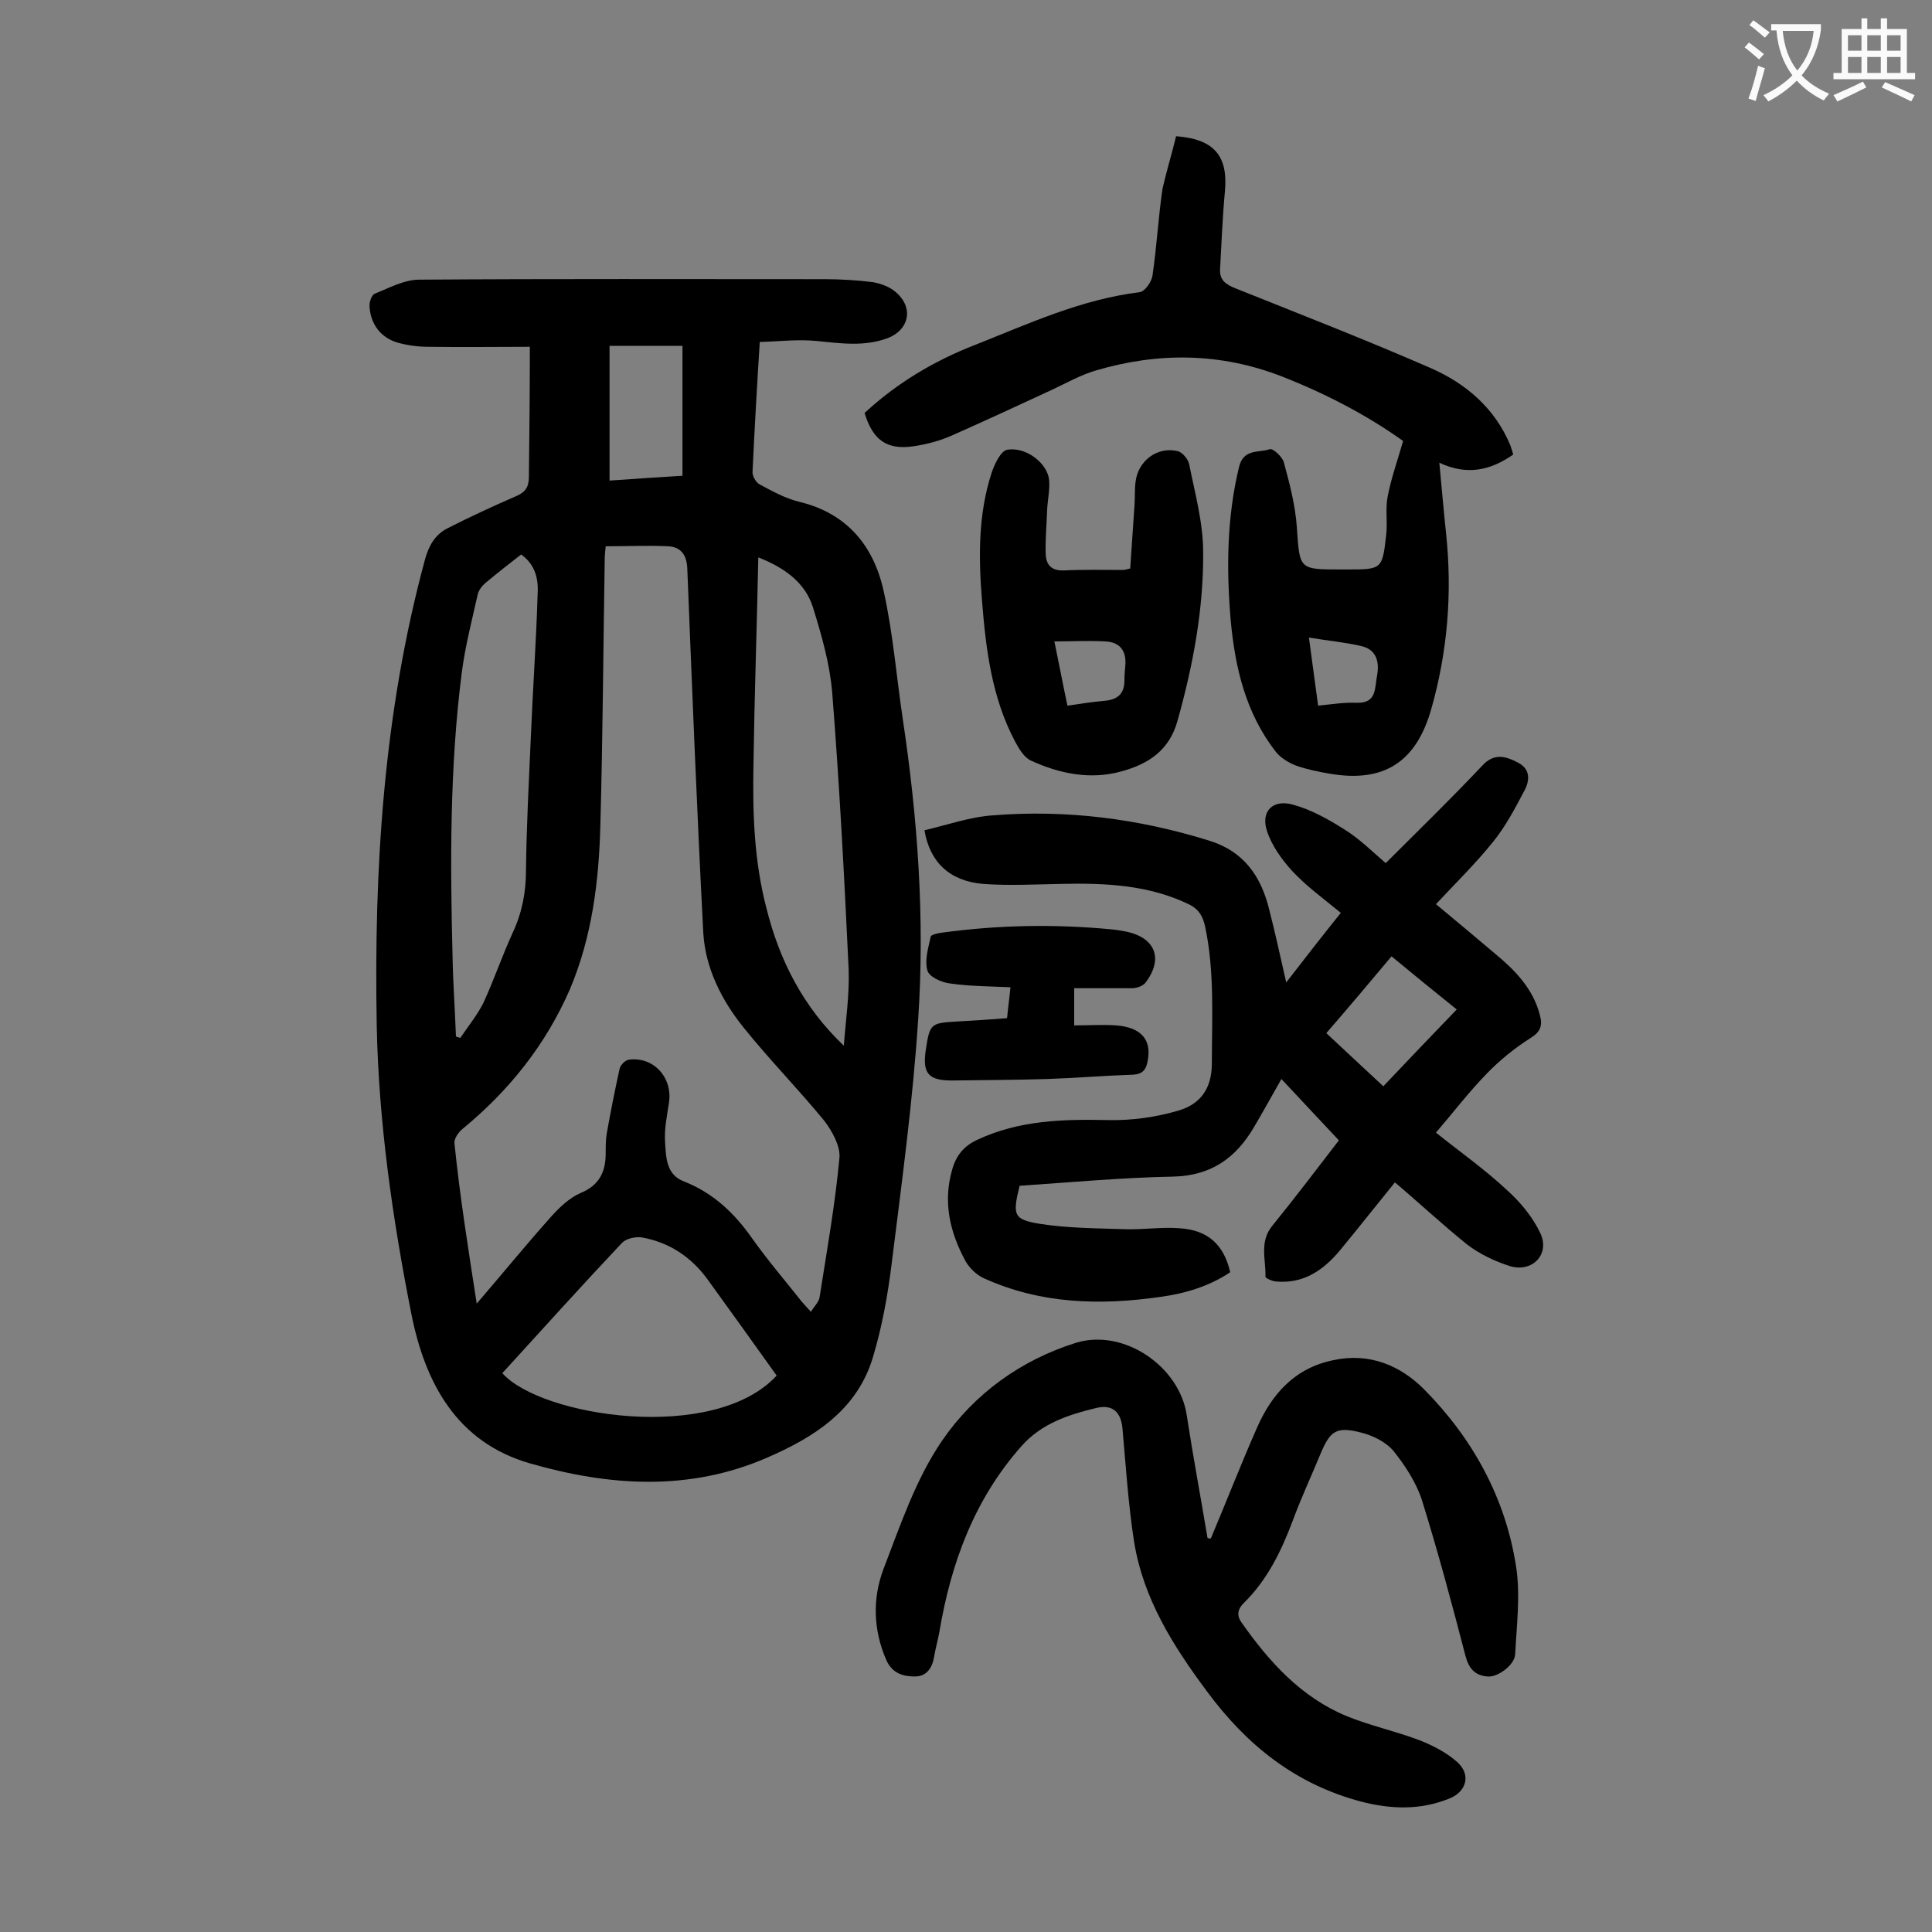 <svg enable-background="new 0 0 400 400" viewBox="0 0 400 400" xmlns="http://www.w3.org/2000/svg"><rect x="0" y="0" width="400" height="400" fill="#808080" stroke="none"/><g fill="#000001"><path d="m109.7 71.8c-6.9 0-13.9.1-21 0-2.2 0-4.4-.3-6.5-.9-3.6-1.1-5.6-4.1-5.7-7.7 0-.8.5-2.2 1.1-2.4 3-1.2 6.1-2.9 9.2-2.9 28-.2 56-.1 83.9-.1 3.3 0 6.6.2 9.9.6 1.8.3 3.7 1 5 2.2 3.6 3.2 2.6 7.7-1.8 9.4-4.8 1.8-9.7 1.1-14.7.6-3.9-.4-7.8.1-11.8.2-.6 9.6-1.1 18.3-1.5 27 0 .8.7 2.1 1.5 2.5 2.6 1.4 5.3 2.9 8.2 3.6 10 2.4 15.5 9.3 17.5 18.7 1.9 8.6 2.6 17.5 3.9 26.2 3.1 20.6 4.6 41.4 3.2 62.2-1.1 17-3.4 33.8-5.5 50.7-.8 6.5-2 13.1-3.9 19.4-3.3 10.9-12.2 16.5-21.9 20.7-16.1 7-32.6 5.9-49 1.2-15.4-4.4-21.8-16.9-24.6-30.8-3.9-19.7-6.8-39.7-7.2-59.8-.6-32.6 1.4-64.9 10-96.6.8-2.9 2.1-5.1 4.6-6.4 4.7-2.4 9.5-4.6 14.3-6.7 1.9-.8 2.6-1.9 2.6-4 .1-8.8.2-17.4.2-26.9zm-11 198.1c5.5-6.4 10.3-12.3 15.4-18 1.7-1.9 3.8-3.9 6.1-4.9 3.9-1.6 5.2-4.4 5.2-8.2 0-1.3 0-2.7.2-4 .8-4.5 1.7-9.1 2.7-13.6.2-.7 1.1-1.7 1.9-1.8 5.1-.7 9.1 3.7 8.3 8.9-.4 2.7-1 5.5-.8 8.2.2 3.1.2 6.7 3.9 8.1 6.1 2.4 10.5 6.6 14.2 11.9 3.2 4.5 6.8 8.7 10.2 13 .5.6 1.1 1.2 1.9 2.1.7-1.2 1.7-2.1 1.8-3.1 1.5-9.6 3.2-19.1 4.1-28.8.2-2.4-1.5-5.5-3.1-7.6-5.4-6.6-11.4-12.7-16.7-19.3-4.6-5.7-8-12.4-8.4-19.8-1.3-25-2.3-50.1-3.3-75.2-.1-2.8-1.2-4.5-3.9-4.7-4.3-.2-8.5 0-13 0-.1 1-.2 1.9-.2 2.7-.3 18.3-.4 36.7-.9 55-.3 11.6-1.7 23.1-6.3 34-5 11.5-12.6 21-22.2 28.9-.9.7-1.9 2.2-1.7 3.1 1.1 10.8 2.8 21.5 4.6 33.1zm76-53.4c.4-5.3 1.2-10.6 1-15.9-.9-19.1-1.9-38.2-3.4-57.2-.5-6-2.2-11.9-4-17.7-1.6-5-5.7-8.1-11.3-10.3-.3 14.6-.8 28.7-1 42.7-.2 10.1.1 20.1 2.7 30 2.7 10.8 7.6 20.4 16 28.4zm-70.7 67.8c8 9 43.8 14.6 56.8.5-4.8-6.7-9.5-13.3-14.3-19.9-3.4-4.7-8-7.7-13.6-8.7-1.3-.2-3.2.2-4.1 1.1-8.3 8.8-16.5 17.9-24.8 27zm3.9-169.5c-2.6 2-5 3.9-7.4 5.9-.7.6-1.4 1.5-1.6 2.4-1.2 5.4-2.6 10.7-3.3 16.2-2.5 19.6-2.4 39.2-1.9 58.9.1 5.5.5 10.9.7 16.4l.9.3c1.6-2.4 3.5-4.7 4.8-7.3 2.2-4.8 3.9-9.8 6.1-14.6 1.9-4.1 2.7-8.3 2.7-12.8.1-9.2.6-18.3 1-27.5.4-9.8 1.1-19.6 1.4-29.4.2-3-.2-6.2-3.4-8.5zm18.3-43.2v27.9c5.4-.4 10.5-.7 15.1-1 0-9.3 0-18.1 0-26.9-5.3 0-10.1 0-15.1 0z"/><path d="m288.8 244.8c-3.9 4.8-7.6 9.5-11.4 14.1-3.5 4.2-7.7 7-13.4 6.4-.7-.1-2.1-.7-2-1 .1-3.5-1.3-7.2 1.4-10.5 4.8-5.9 9.4-12 13.8-17.7-4-4.3-7.9-8.4-11.9-12.7-2 3.5-3.8 6.8-5.7 10-3.7 6.3-8.8 10-16.6 10.2-10.7.2-21.4 1.2-31.9 1.9-1.5 6.1-1.3 7 4.3 7.9 5.8.9 11.8.9 17.7 1.1 3.7.1 7.5-.5 11.2-.2 5.8.4 9.1 3.4 10.4 9.1-4.3 2.9-9.3 4.4-14.4 5.1-12.5 1.8-24.9 1.5-36.7-3.9-1.5-.7-2.9-2.1-3.7-3.5-3.2-5.9-4.7-12.1-2.8-18.8.8-3 2.4-5 5.2-6.3 8.7-4.1 17.9-4.3 27.2-4.1 4.9.1 9.9-.6 14.6-2 4.3-1.3 6.8-4.4 6.8-9.7 0-9.5.6-19-1.4-28.4-.5-2.2-1.3-3.5-3.2-4.5-8.4-4.1-17.4-4.5-26.6-4.3-5.4.1-10.8.4-16.2 0-6.9-.6-11-4.5-12.1-11.1 4.7-1.1 9.5-2.8 14.3-3.1 15.1-1.2 30 .7 44.5 5.2 7.3 2.2 10.9 7.4 12.6 14.4 1.2 4.7 2.2 9.3 3.5 15 4.1-5.3 7.6-9.8 11.3-14.4-3.5-2.9-7-5.4-10-8.6-2.2-2.4-4.3-5.3-5.3-8.4-1.3-4 1.2-6.6 5.4-5.4 3.7 1 7.3 3 10.6 5.1 3.1 1.9 5.7 4.5 8.6 7 6.8-6.8 13.5-13.3 20-20.2 2.5-2.7 4.9-1.9 7.4-.6 2.7 1.4 2.4 3.9 1.2 6-1.9 3.6-3.8 7.2-6.3 10.3-3.6 4.5-7.7 8.5-11.9 13 4.2 3.5 8.3 6.9 12.3 10.3 4.1 3.4 7.8 7.2 9.2 12.6.6 2.2.2 3.5-1.9 4.8-3.3 2.1-6.4 4.6-9.1 7.4-3.7 3.8-6.9 8-10.5 12.2 5 4 10.1 7.6 14.6 11.8 2.8 2.5 5.4 5.6 7 9 2.1 4.4-1.7 8.3-6.4 6.8-3.1-1-6.2-2.5-8.7-4.4-5.1-4.1-9.8-8.5-15-12.9zm-.7-46.8c-4.6 5.5-9 10.7-13.5 15.9 4.2 3.9 7.9 7.4 11.8 11 5.2-5.5 10.1-10.6 15.2-15.9-4.6-3.7-8.9-7.2-13.5-11z"/><path d="m250.7 318.5c3.2-7.6 6.2-15.3 9.5-22.8 3.1-7.1 7.9-12.5 15.9-14.1 7.4-1.6 13.8 1.1 18.7 6 10.1 10.2 16.9 22.5 19.1 36.8.9 5.9.1 12.1-.2 18.1-.1 2.2-3.6 4.8-5.7 4.6-2.6-.2-3.9-1.6-4.6-4.3-2.8-10.8-5.7-21.6-9-32.2-1.2-3.7-3.5-7.2-5.9-10.2-1.6-1.9-4.3-3.2-6.7-3.8-5.1-1.3-6.4-.4-8.4 4.4-1.9 4.6-4 9.1-5.7 13.7-2.4 6.4-5.3 12.4-10.2 17.2-1.3 1.3-1.5 2.6-.4 4.1 5.7 8.1 12.3 15.4 21.7 19.3 4.9 2 10.1 3.1 15.1 5 2.8 1.1 5.7 2.6 7.9 4.6 2.8 2.6 1.8 6.1-1.8 7.5-6 2.4-12 2.2-18.2.6-13.6-3.6-23.7-11.7-31.9-22.8-7-9.4-13.2-19.2-15.1-31-1.2-7.7-1.7-15.6-2.4-23.4-.3-3.4-2-5.1-5.4-4.3-5.8 1.4-11.4 3.2-15.6 8-9.7 11-14.5 24.1-16.9 38.3-.3 1.7-.8 3.4-1.1 5.2-.4 2.4-1.6 4.1-4 4.1-2.5 0-4.7-.7-5.9-3.4-2.7-6.2-2.9-12.7-.6-18.8 3.5-9.1 6.7-18.7 12.2-26.7 6.6-9.6 16.2-16.6 27.7-20.2 9.9-3 21.4 4.9 22.9 15 1.3 8.5 2.9 17 4.3 25.4.3.2.5.1.7.1z"/><path d="m243.5 28.2c8 .6 10.8 4.2 10.1 11.5-.5 5.4-.7 10.7-1 16.1-.1 2.2 1.2 3.1 3.2 3.9 13.5 5.4 27.1 10.7 40.4 16.5 7.3 3.2 13.3 8.3 16.5 16 .2.6.4 1.2.6 1.9-4.7 3.3-9.6 4.4-15.3 1.7.5 5.3.9 10 1.4 14.7 1.3 12.3.3 24.5-3.1 36.4-3.1 10.8-9.7 15.2-20.9 13.3-2.4-.4-4.8-.9-7.1-1.7-1.5-.6-3.2-1.6-4.2-2.9-6.2-8-8.4-17.4-9.3-27.2-.9-10.6-.8-21.2 1.7-31.6.9-4 4.1-3 6.4-3.8.7-.2 2.6 1.6 2.9 2.7 1.2 4.4 2.4 9 2.7 13.5.6 8.7.4 8.7 9.1 8.7h1.3c7.2 0 7.3 0 8.1-7.2.3-2.6-.2-5.4.3-7.9.7-3.7 2-7.3 3.2-11.5-7.4-5.3-16-9.8-25.2-13.4-12.7-4.9-25.5-5-38.4-1.2-3.1.9-6.1 2.6-9.1 4-6.9 3.2-13.8 6.4-20.8 9.5-2.5 1.1-5.2 1.8-7.9 2.2-5.5.8-8.4-1.3-10.1-6.9 6.7-6.2 14.4-10.8 22.9-14.1 11.1-4.4 21.9-9.4 34-10.9 1.1-.1 2.5-2.1 2.7-3.4.9-6 1.2-12.1 2.1-18.1.8-3.5 1.9-7.1 2.8-10.8zm27.5 103.8c.7 5.3 1.3 9.6 1.9 14.1 2.9-.3 5.4-.7 7.9-.6 4.3.2 3.8-3.1 4.3-5.6.5-2.7 0-5.3-3.1-6.1-3.3-.8-6.8-1.1-11-1.8z"/><path d="m234 117.7c.3-4.3.6-8.8.9-13.3.1-1.5 0-3.1.2-4.6.5-4.4 4.5-7.4 8.7-6.4 1 .2 2.2 1.7 2.4 2.7 1.2 6 2.9 12.1 2.9 18.2.1 11.8-2.1 23.5-5.3 34.9-1.7 6.2-6.1 9-11.6 10.5-6.4 1.8-12.8.5-18.7-2.2-1.4-.6-2.5-2.4-3.3-3.9-4.9-9.2-6.1-19.3-6.9-29.4-.7-8.8-.8-17.7 2-26.3.6-1.8 1.9-4.6 3.3-4.8 3.9-.6 8.2 2.8 8.6 6.2.2 2-.3 4.2-.4 6.2-.1 3.1-.4 6.2-.3 9.2.1 2.2 1.1 3.5 3.8 3.4 4.1-.2 8.2-.1 12.3-.1.2 0 .5-.1 1.4-.3zm-13 28.4c2.8-.4 5.2-.8 7.6-1 2.7-.2 4.2-1.4 4.2-4.2 0-1.1.1-2.2.2-3.3.2-3-1.3-4.7-4.2-4.8-3.4-.2-6.8 0-10.5 0 .9 4.3 1.7 8.6 2.7 13.3z"/><path d="m222.4 204.6v7.7c2.9 0 5.8-.2 8.7 0 5.2.4 7.4 3 6.5 7.4-.3 1.8-1.1 2.7-3 2.8-6 .2-11.9.7-17.9.9-6.4.2-12.8.2-19.2.3-5.3.1-6.6-1.4-5.8-6.5.8-5.2 1-5.4 6.3-5.7 3.4-.2 6.8-.4 10.5-.7.2-2.1.5-4.2.7-6.4-4.4-.2-8.5-.2-12.6-.8-1.7-.2-4.3-1.4-4.6-2.7-.6-2.1.2-4.7.7-7 .1-.4 1.5-.7 2.3-.8 11.7-1.6 23.3-1.8 35-.7 1.1.1 2.2.3 3.3.5 5.9 1.3 7.6 5.6 3.9 10.5-.5.7-1.8 1.2-2.8 1.2-3.9 0-7.7 0-12 0z"/></g><path d="m362.1 8.8c1.1.8 2.1 1.6 3.1 2.4l-1 1.1c-1.3-1.1-2.3-2-3-2.5zm1.9 4.8c.5.2.9.4 1.4.5-.6 2.3-1.3 4.5-1.9 6.8l-1.5-.5c.8-2.1 1.4-4.3 2-6.8zm-1-9.4c1.3.9 2.4 1.8 3.4 2.5l-1 1.1c-1.4-1.2-2.4-2.1-3.2-2.6zm3.7 2.2v-1.4h10.3v1.2c-.5 3.6-1.8 6.8-4 9.4 1.5 1.6 3.4 2.8 5.7 3.8-.3.4-.7.8-1.1 1.4-2.3-1.1-4.1-2.5-5.6-4.1-1.6 1.6-3.6 3.1-5.9 4.3-.3-.5-.7-.9-1-1.3 2.4-1.1 4.4-2.5 6-4.1-1.9-2.5-3-5.6-3.3-9.3h-1.1zm8.8 0h-6.4c.3 3.3 1.3 6 3 8.2 2-2.3 3.1-5.1 3.4-8.2z" fill="#fafafb"/><path d="m385.3 3.8h1.3v2.2h2.8v-2.2h1.3v2.2h4.1v9.1h1.7v1.3h-16.9v-1.3h1.7v-9.1h4.1v-2.2zm.4 13.1.7 1.2c-1.8.9-3.8 1.9-6 2.9-.2-.4-.5-.8-.8-1.3 2.3-1 4.3-1.9 6.1-2.8zm-3.1-6.4h2.8v-3.2h-2.8zm0 4.6h2.8v-3.3h-2.8zm4-4.6h2.8v-3.2h-2.8zm0 4.6h2.8v-3.3h-2.8zm3.7 1.9c2.1.9 4.1 1.8 6.1 2.7l-.7 1.3c-2.2-1.1-4.2-2-6.1-2.9zm3.2-9.7h-2.8v3.2h2.8zm-2.8 7.8h2.8v-3.3h-2.8z" fill="#fafafb"/></svg>